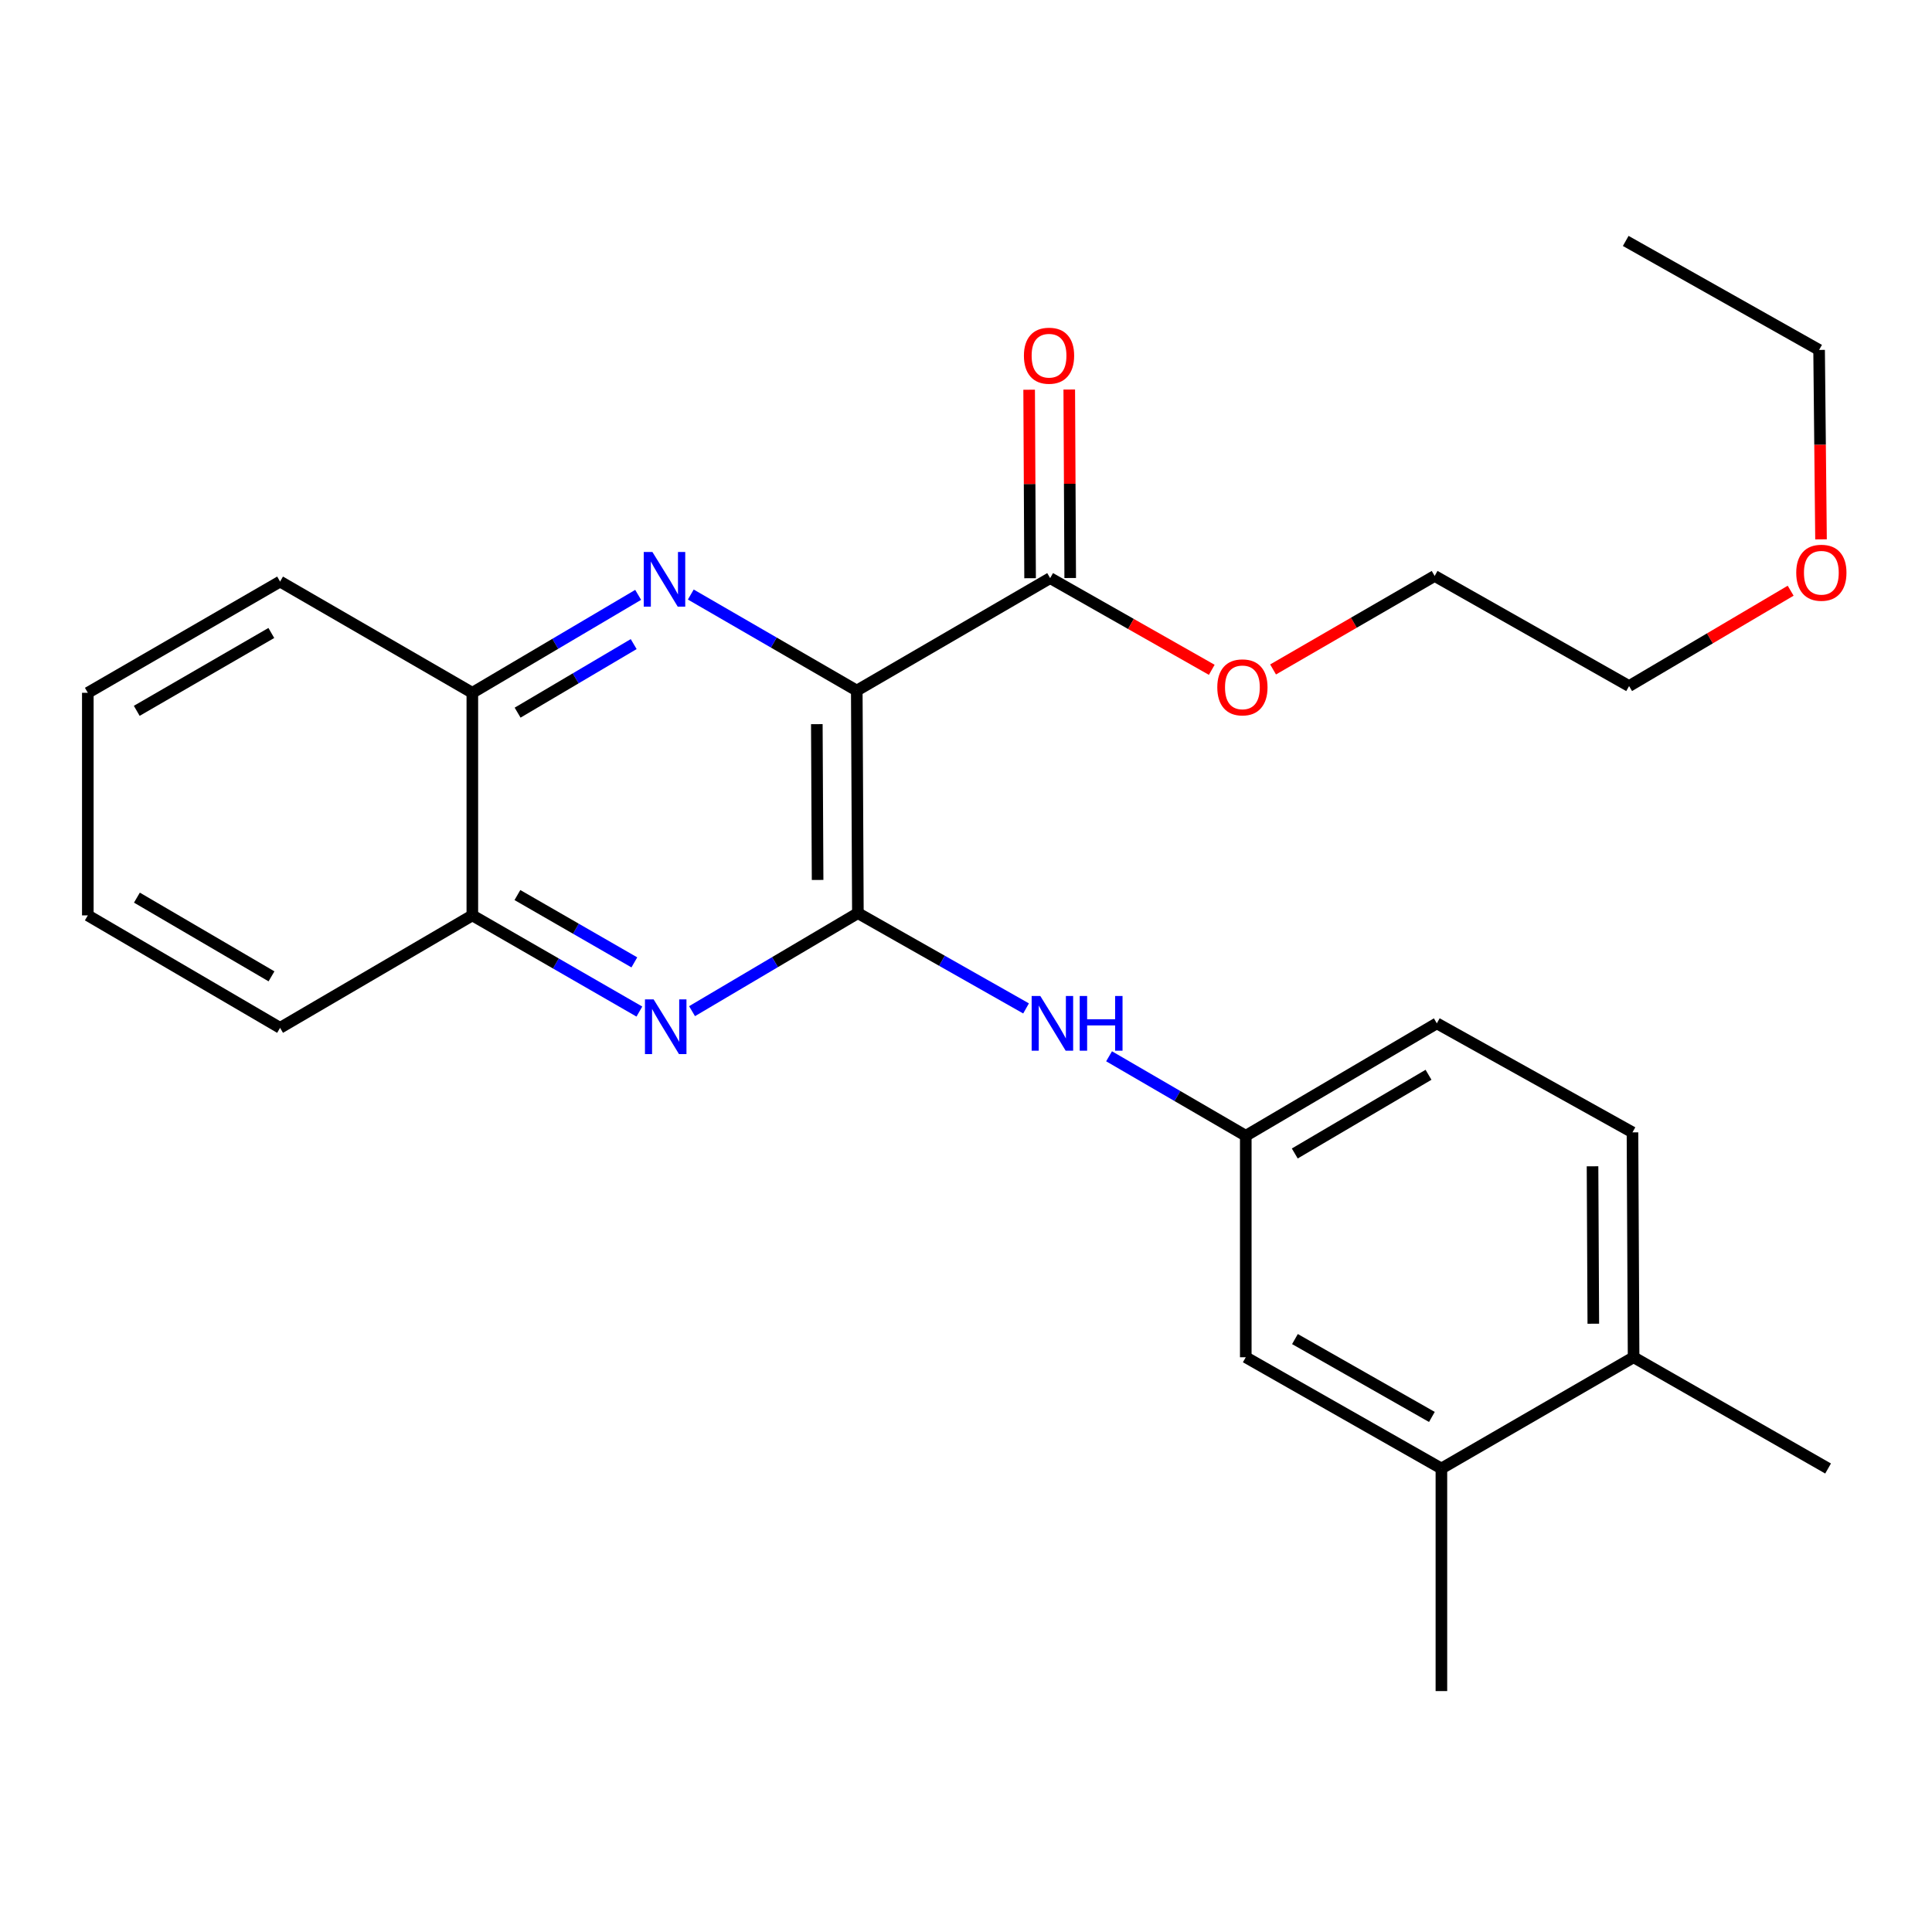 <?xml version='1.0' encoding='iso-8859-1'?>
<svg version='1.1' baseProfile='full'
              xmlns='http://www.w3.org/2000/svg'
                      xmlns:rdkit='http://www.rdkit.org/xml'
                      xmlns:xlink='http://www.w3.org/1999/xlink'
                  xml:space='preserve'
width='1000px' height='1000px' viewBox='0 0 1000 1000'>
<!-- END OF HEADER -->
<rect style='opacity:1.0;fill:#FFFFFF;stroke:none' width='1000' height='1000' x='0' y='0'> </rect>
<path class='bond-0' d='M 443.464,357.437 L 444.041,472.639' style='fill:none;fill-rule:evenodd;stroke:#000000;stroke-width:6px;stroke-linecap:butt;stroke-linejoin:miter;stroke-opacity:1' />
<path class='bond-0' d='M 422.787,374.821 L 423.191,455.462' style='fill:none;fill-rule:evenodd;stroke:#000000;stroke-width:6px;stroke-linecap:butt;stroke-linejoin:miter;stroke-opacity:1' />
<path class='bond-1' d='M 443.464,357.437 L 400.508,332.584' style='fill:none;fill-rule:evenodd;stroke:#000000;stroke-width:6px;stroke-linecap:butt;stroke-linejoin:miter;stroke-opacity:1' />
<path class='bond-1' d='M 400.508,332.584 L 357.553,307.731' style='fill:none;fill-rule:evenodd;stroke:#0000FF;stroke-width:6px;stroke-linecap:butt;stroke-linejoin:miter;stroke-opacity:1' />
<path class='bond-3' d='M 443.464,357.437 L 543.554,299.231' style='fill:none;fill-rule:evenodd;stroke:#000000;stroke-width:6px;stroke-linecap:butt;stroke-linejoin:miter;stroke-opacity:1' />
<path class='bond-2' d='M 444.041,472.639 L 401.121,498.008' style='fill:none;fill-rule:evenodd;stroke:#000000;stroke-width:6px;stroke-linecap:butt;stroke-linejoin:miter;stroke-opacity:1' />
<path class='bond-2' d='M 401.121,498.008 L 358.201,523.378' style='fill:none;fill-rule:evenodd;stroke:#0000FF;stroke-width:6px;stroke-linecap:butt;stroke-linejoin:miter;stroke-opacity:1' />
<path class='bond-4' d='M 444.041,472.639 L 487.564,497.297' style='fill:none;fill-rule:evenodd;stroke:#000000;stroke-width:6px;stroke-linecap:butt;stroke-linejoin:miter;stroke-opacity:1' />
<path class='bond-4' d='M 487.564,497.297 L 531.087,521.956' style='fill:none;fill-rule:evenodd;stroke:#0000FF;stroke-width:6px;stroke-linecap:butt;stroke-linejoin:miter;stroke-opacity:1' />
<path class='bond-5' d='M 330.311,307.902 L 287.396,333.246' style='fill:none;fill-rule:evenodd;stroke:#0000FF;stroke-width:6px;stroke-linecap:butt;stroke-linejoin:miter;stroke-opacity:1' />
<path class='bond-5' d='M 287.396,333.246 L 244.482,358.59' style='fill:none;fill-rule:evenodd;stroke:#000000;stroke-width:6px;stroke-linecap:butt;stroke-linejoin:miter;stroke-opacity:1' />
<path class='bond-5' d='M 327.995,333.383 L 297.955,351.124' style='fill:none;fill-rule:evenodd;stroke:#0000FF;stroke-width:6px;stroke-linecap:butt;stroke-linejoin:miter;stroke-opacity:1' />
<path class='bond-5' d='M 297.955,351.124 L 267.915,368.865' style='fill:none;fill-rule:evenodd;stroke:#000000;stroke-width:6px;stroke-linecap:butt;stroke-linejoin:miter;stroke-opacity:1' />
<path class='bond-26' d='M 330.945,523.587 L 287.714,498.695' style='fill:none;fill-rule:evenodd;stroke:#0000FF;stroke-width:6px;stroke-linecap:butt;stroke-linejoin:miter;stroke-opacity:1' />
<path class='bond-26' d='M 287.714,498.695 L 244.482,473.804' style='fill:none;fill-rule:evenodd;stroke:#000000;stroke-width:6px;stroke-linecap:butt;stroke-linejoin:miter;stroke-opacity:1' />
<path class='bond-26' d='M 328.336,498.126 L 298.074,480.702' style='fill:none;fill-rule:evenodd;stroke:#0000FF;stroke-width:6px;stroke-linecap:butt;stroke-linejoin:miter;stroke-opacity:1' />
<path class='bond-26' d='M 298.074,480.702 L 267.812,463.277' style='fill:none;fill-rule:evenodd;stroke:#000000;stroke-width:6px;stroke-linecap:butt;stroke-linejoin:miter;stroke-opacity:1' />
<path class='bond-11' d='M 553.936,299.179 L 553.692,250.398' style='fill:none;fill-rule:evenodd;stroke:#000000;stroke-width:6px;stroke-linecap:butt;stroke-linejoin:miter;stroke-opacity:1' />
<path class='bond-11' d='M 553.692,250.398 L 553.447,201.617' style='fill:none;fill-rule:evenodd;stroke:#FF0000;stroke-width:6px;stroke-linecap:butt;stroke-linejoin:miter;stroke-opacity:1' />
<path class='bond-11' d='M 533.173,299.282 L 532.929,250.502' style='fill:none;fill-rule:evenodd;stroke:#000000;stroke-width:6px;stroke-linecap:butt;stroke-linejoin:miter;stroke-opacity:1' />
<path class='bond-11' d='M 532.929,250.502 L 532.684,201.721' style='fill:none;fill-rule:evenodd;stroke:#FF0000;stroke-width:6px;stroke-linecap:butt;stroke-linejoin:miter;stroke-opacity:1' />
<path class='bond-14' d='M 543.554,299.231 L 585.381,322.963' style='fill:none;fill-rule:evenodd;stroke:#000000;stroke-width:6px;stroke-linecap:butt;stroke-linejoin:miter;stroke-opacity:1' />
<path class='bond-14' d='M 585.381,322.963 L 627.208,346.696' style='fill:none;fill-rule:evenodd;stroke:#FF0000;stroke-width:6px;stroke-linecap:butt;stroke-linejoin:miter;stroke-opacity:1' />
<path class='bond-8' d='M 574.052,546.734 L 609.431,567.305' style='fill:none;fill-rule:evenodd;stroke:#0000FF;stroke-width:6px;stroke-linecap:butt;stroke-linejoin:miter;stroke-opacity:1' />
<path class='bond-8' d='M 609.431,567.305 L 644.81,587.875' style='fill:none;fill-rule:evenodd;stroke:#000000;stroke-width:6px;stroke-linecap:butt;stroke-linejoin:miter;stroke-opacity:1' />
<path class='bond-6' d='M 244.482,358.59 L 244.482,473.804' style='fill:none;fill-rule:evenodd;stroke:#000000;stroke-width:6px;stroke-linecap:butt;stroke-linejoin:miter;stroke-opacity:1' />
<path class='bond-17' d='M 244.482,358.59 L 144.968,301.018' style='fill:none;fill-rule:evenodd;stroke:#000000;stroke-width:6px;stroke-linecap:butt;stroke-linejoin:miter;stroke-opacity:1' />
<path class='bond-18' d='M 244.482,473.804 L 144.968,532.01' style='fill:none;fill-rule:evenodd;stroke:#000000;stroke-width:6px;stroke-linecap:butt;stroke-linejoin:miter;stroke-opacity:1' />
<path class='bond-7' d='M 746.066,760.095 L 644.81,702.511' style='fill:none;fill-rule:evenodd;stroke:#000000;stroke-width:6px;stroke-linecap:butt;stroke-linejoin:miter;stroke-opacity:1' />
<path class='bond-7' d='M 741.142,733.409 L 670.263,693.1' style='fill:none;fill-rule:evenodd;stroke:#000000;stroke-width:6px;stroke-linecap:butt;stroke-linejoin:miter;stroke-opacity:1' />
<path class='bond-16' d='M 746.066,760.095 L 746.066,875.296' style='fill:none;fill-rule:evenodd;stroke:#000000;stroke-width:6px;stroke-linecap:butt;stroke-linejoin:miter;stroke-opacity:1' />
<path class='bond-28' d='M 746.066,760.095 L 845.545,702.511' style='fill:none;fill-rule:evenodd;stroke:#000000;stroke-width:6px;stroke-linecap:butt;stroke-linejoin:miter;stroke-opacity:1' />
<path class='bond-9' d='M 644.81,587.875 L 644.81,702.511' style='fill:none;fill-rule:evenodd;stroke:#000000;stroke-width:6px;stroke-linecap:butt;stroke-linejoin:miter;stroke-opacity:1' />
<path class='bond-13' d='M 644.81,587.875 L 743.701,529.68' style='fill:none;fill-rule:evenodd;stroke:#000000;stroke-width:6px;stroke-linecap:butt;stroke-linejoin:miter;stroke-opacity:1' />
<path class='bond-13' d='M 670.174,597.04 L 739.398,556.304' style='fill:none;fill-rule:evenodd;stroke:#000000;stroke-width:6px;stroke-linecap:butt;stroke-linejoin:miter;stroke-opacity:1' />
<path class='bond-10' d='M 845.545,702.511 L 844.968,586.11' style='fill:none;fill-rule:evenodd;stroke:#000000;stroke-width:6px;stroke-linecap:butt;stroke-linejoin:miter;stroke-opacity:1' />
<path class='bond-10' d='M 824.695,685.154 L 824.292,603.673' style='fill:none;fill-rule:evenodd;stroke:#000000;stroke-width:6px;stroke-linecap:butt;stroke-linejoin:miter;stroke-opacity:1' />
<path class='bond-19' d='M 845.545,702.511 L 946.212,760.095' style='fill:none;fill-rule:evenodd;stroke:#000000;stroke-width:6px;stroke-linecap:butt;stroke-linejoin:miter;stroke-opacity:1' />
<path class='bond-12' d='M 844.968,586.11 L 743.701,529.68' style='fill:none;fill-rule:evenodd;stroke:#000000;stroke-width:6px;stroke-linecap:butt;stroke-linejoin:miter;stroke-opacity:1' />
<path class='bond-20' d='M 658.942,346.509 L 700.756,322.31' style='fill:none;fill-rule:evenodd;stroke:#FF0000;stroke-width:6px;stroke-linecap:butt;stroke-linejoin:miter;stroke-opacity:1' />
<path class='bond-20' d='M 700.756,322.31 L 742.571,298.112' style='fill:none;fill-rule:evenodd;stroke:#000000;stroke-width:6px;stroke-linecap:butt;stroke-linejoin:miter;stroke-opacity:1' />
<path class='bond-15' d='M 926.84,305.748 L 885.027,330.427' style='fill:none;fill-rule:evenodd;stroke:#FF0000;stroke-width:6px;stroke-linecap:butt;stroke-linejoin:miter;stroke-opacity:1' />
<path class='bond-15' d='M 885.027,330.427 L 843.215,355.107' style='fill:none;fill-rule:evenodd;stroke:#000000;stroke-width:6px;stroke-linecap:butt;stroke-linejoin:miter;stroke-opacity:1' />
<path class='bond-22' d='M 942.555,279.168 L 942.059,230.145' style='fill:none;fill-rule:evenodd;stroke:#FF0000;stroke-width:6px;stroke-linecap:butt;stroke-linejoin:miter;stroke-opacity:1' />
<path class='bond-22' d='M 942.059,230.145 L 941.564,181.122' style='fill:none;fill-rule:evenodd;stroke:#000000;stroke-width:6px;stroke-linecap:butt;stroke-linejoin:miter;stroke-opacity:1' />
<path class='bond-25' d='M 144.968,301.018 L 45.455,358.59' style='fill:none;fill-rule:evenodd;stroke:#000000;stroke-width:6px;stroke-linecap:butt;stroke-linejoin:miter;stroke-opacity:1' />
<path class='bond-25' d='M 140.439,327.627 L 70.779,367.927' style='fill:none;fill-rule:evenodd;stroke:#000000;stroke-width:6px;stroke-linecap:butt;stroke-linejoin:miter;stroke-opacity:1' />
<path class='bond-27' d='M 144.968,532.01 L 45.455,473.804' style='fill:none;fill-rule:evenodd;stroke:#000000;stroke-width:6px;stroke-linecap:butt;stroke-linejoin:miter;stroke-opacity:1' />
<path class='bond-27' d='M 140.524,505.357 L 70.865,464.612' style='fill:none;fill-rule:evenodd;stroke:#000000;stroke-width:6px;stroke-linecap:butt;stroke-linejoin:miter;stroke-opacity:1' />
<path class='bond-21' d='M 742.571,298.112 L 843.215,355.107' style='fill:none;fill-rule:evenodd;stroke:#000000;stroke-width:6px;stroke-linecap:butt;stroke-linejoin:miter;stroke-opacity:1' />
<path class='bond-23' d='M 941.564,181.122 L 841.473,124.704' style='fill:none;fill-rule:evenodd;stroke:#000000;stroke-width:6px;stroke-linecap:butt;stroke-linejoin:miter;stroke-opacity:1' />
<path class='bond-24' d='M 45.455,473.804 L 45.455,358.59' style='fill:none;fill-rule:evenodd;stroke:#000000;stroke-width:6px;stroke-linecap:butt;stroke-linejoin:miter;stroke-opacity:1' />
<path  class='atom-2' d='M 337.678 285.693
L 346.958 300.693
Q 347.878 302.173, 349.358 304.853
Q 350.838 307.533, 350.918 307.693
L 350.918 285.693
L 354.678 285.693
L 354.678 314.013
L 350.798 314.013
L 340.838 297.613
Q 339.678 295.693, 338.438 293.493
Q 337.238 291.293, 336.878 290.613
L 336.878 314.013
L 333.198 314.013
L 333.198 285.693
L 337.678 285.693
' fill='#0000FF'/>
<path  class='atom-3' d='M 338.313 517.273
L 347.593 532.273
Q 348.513 533.753, 349.993 536.433
Q 351.473 539.113, 351.553 539.273
L 351.553 517.273
L 355.313 517.273
L 355.313 545.593
L 351.433 545.593
L 341.473 529.193
Q 340.313 527.273, 339.073 525.073
Q 337.873 522.873, 337.513 522.193
L 337.513 545.593
L 333.833 545.593
L 333.833 517.273
L 338.313 517.273
' fill='#0000FF'/>
<path  class='atom-5' d='M 538.459 515.52
L 547.739 530.52
Q 548.659 532, 550.139 534.68
Q 551.619 537.36, 551.699 537.52
L 551.699 515.52
L 555.459 515.52
L 555.459 543.84
L 551.579 543.84
L 541.619 527.44
Q 540.459 525.52, 539.219 523.32
Q 538.019 521.12, 537.659 520.44
L 537.659 543.84
L 533.979 543.84
L 533.979 515.52
L 538.459 515.52
' fill='#0000FF'/>
<path  class='atom-5' d='M 558.859 515.52
L 562.699 515.52
L 562.699 527.56
L 577.179 527.56
L 577.179 515.52
L 581.019 515.52
L 581.019 543.84
L 577.179 543.84
L 577.179 530.76
L 562.699 530.76
L 562.699 543.84
L 558.859 543.84
L 558.859 515.52
' fill='#0000FF'/>
<path  class='atom-12' d='M 529.978 184.109
Q 529.978 177.309, 533.338 173.509
Q 536.698 169.709, 542.978 169.709
Q 549.258 169.709, 552.618 173.509
Q 555.978 177.309, 555.978 184.109
Q 555.978 190.989, 552.578 194.909
Q 549.178 198.789, 542.978 198.789
Q 536.738 198.789, 533.338 194.909
Q 529.978 191.029, 529.978 184.109
M 542.978 195.589
Q 547.298 195.589, 549.618 192.709
Q 551.978 189.789, 551.978 184.109
Q 551.978 178.549, 549.618 175.749
Q 547.298 172.909, 542.978 172.909
Q 538.658 172.909, 536.298 175.709
Q 533.978 178.509, 533.978 184.109
Q 533.978 189.829, 536.298 192.709
Q 538.658 195.589, 542.978 195.589
' fill='#FF0000'/>
<path  class='atom-15' d='M 630.068 355.775
Q 630.068 348.975, 633.428 345.175
Q 636.788 341.375, 643.068 341.375
Q 649.348 341.375, 652.708 345.175
Q 656.068 348.975, 656.068 355.775
Q 656.068 362.655, 652.668 366.575
Q 649.268 370.455, 643.068 370.455
Q 636.828 370.455, 633.428 366.575
Q 630.068 362.695, 630.068 355.775
M 643.068 367.255
Q 647.388 367.255, 649.708 364.375
Q 652.068 361.455, 652.068 355.775
Q 652.068 350.215, 649.708 347.415
Q 647.388 344.575, 643.068 344.575
Q 638.748 344.575, 636.388 347.375
Q 634.068 350.175, 634.068 355.775
Q 634.068 361.495, 636.388 364.375
Q 638.748 367.255, 643.068 367.255
' fill='#FF0000'/>
<path  class='atom-16' d='M 929.729 296.45
Q 929.729 289.65, 933.089 285.85
Q 936.449 282.05, 942.729 282.05
Q 949.009 282.05, 952.369 285.85
Q 955.729 289.65, 955.729 296.45
Q 955.729 303.33, 952.329 307.25
Q 948.929 311.13, 942.729 311.13
Q 936.489 311.13, 933.089 307.25
Q 929.729 303.37, 929.729 296.45
M 942.729 307.93
Q 947.049 307.93, 949.369 305.05
Q 951.729 302.13, 951.729 296.45
Q 951.729 290.89, 949.369 288.09
Q 947.049 285.25, 942.729 285.25
Q 938.409 285.25, 936.049 288.05
Q 933.729 290.85, 933.729 296.45
Q 933.729 302.17, 936.049 305.05
Q 938.409 307.93, 942.729 307.93
' fill='#FF0000'/>
</svg>
